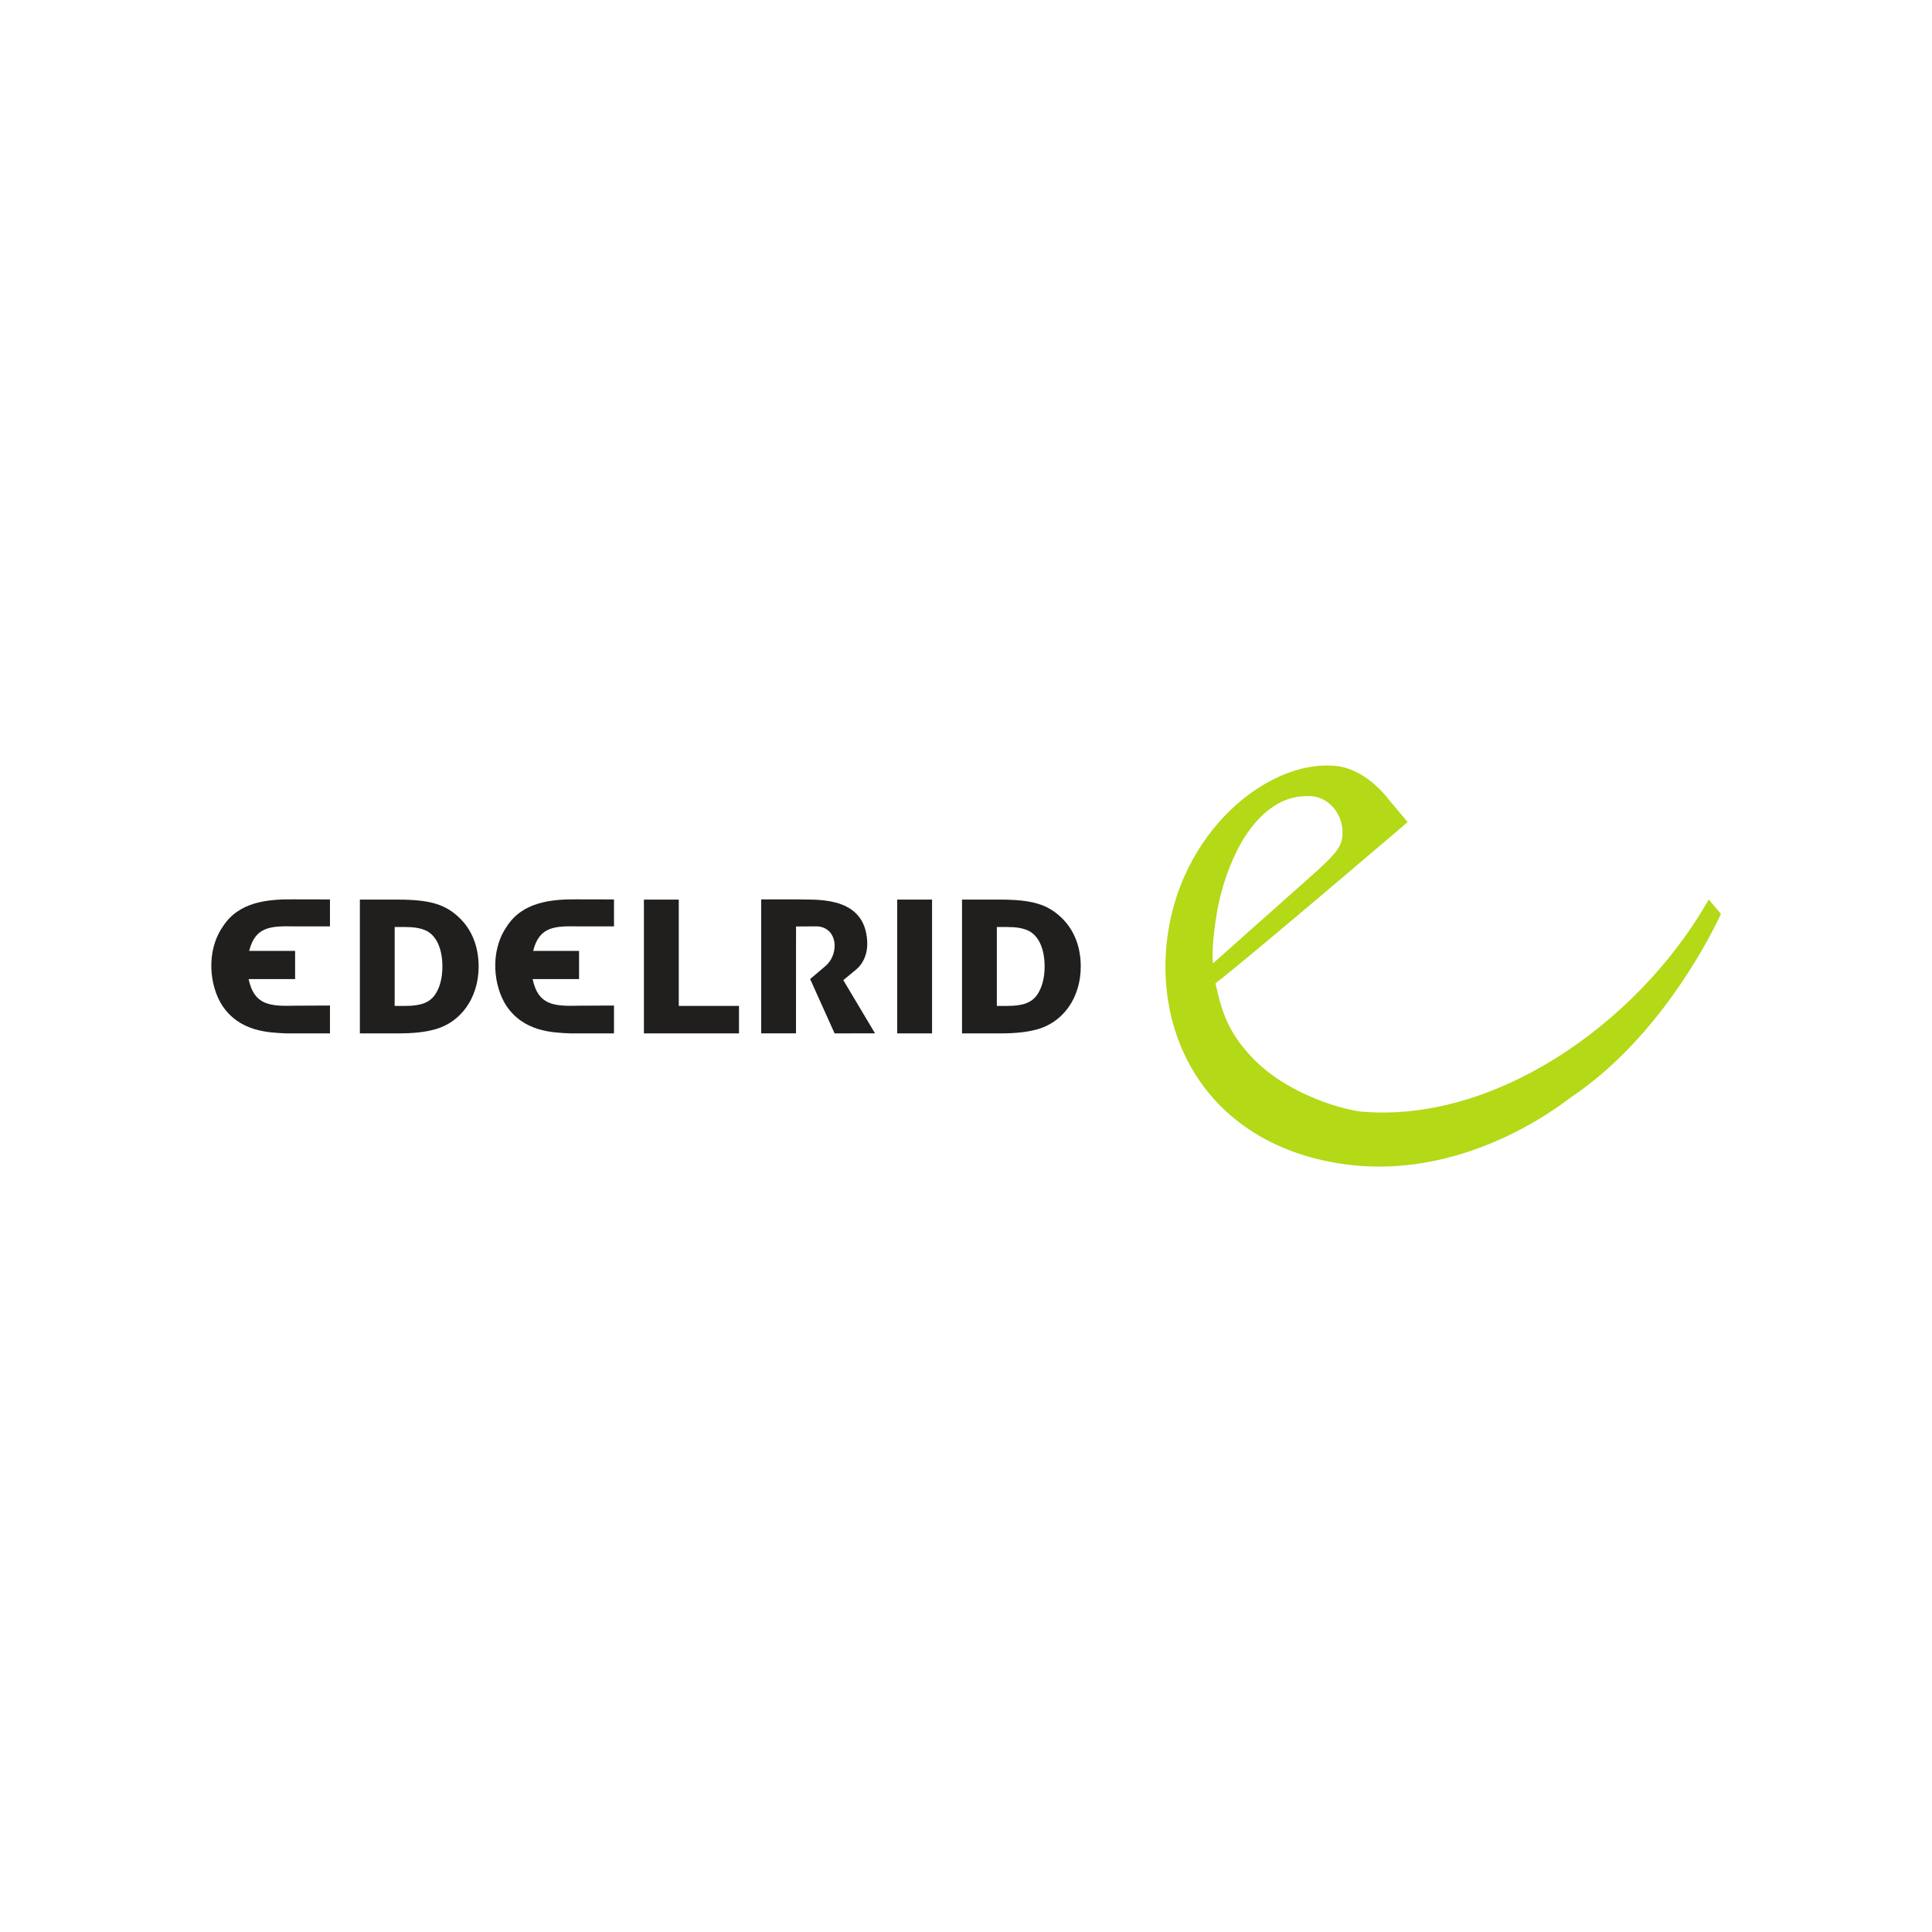 <?xml version="1.0" encoding="UTF-8" standalone="no"?>
<svg
   xmlns:dc="http://purl.org/dc/elements/1.1/"
   xmlns:cc="http://creativecommons.org/ns#"
   xmlns:rdf="http://www.w3.org/1999/02/22-rdf-syntax-ns#"
   xmlns:svg="http://www.w3.org/2000/svg"
   xmlns="http://www.w3.org/2000/svg"
   width="512"
   height="512"
   viewBox="0 0 512 135.467"
   version="1.1"
   id="svg8">
  <defs
     id="defs2">
    <clipPath
       id="clip1">
      <path
         d="M 133 0 L 210.785 0 L 210.785 56.004 L 133 56.004 Z M 133 0 "
         id="path834" />
    </clipPath>
  </defs>
  <g
     id="g894">
    <g
       clip-path="url(#clip1)"
       clip-rule="nonzero"
       id="g841"
       style="stroke-width:0.494"
       transform="matrix(1.898,0,0,1.898,56,14.594)">
      <path
         style="fill:#b3d917;fill-opacity:1;fill-rule:nonzero;stroke:none;stroke-width:0.703"
         d="m 153.324,15.656 c 3.586,-3.156 4.371,-4.168 4.574,-5.57 0.406,-2.812 -1.566,-5.762 -4.59,-5.812 -1.594,-0.02 -5.246,0.07 -8.895,5.508 -2.215,3.434 -3.57,7.938 -4.027,10.875 -0.316,2.012 -0.742,5.035 -0.535,6.98 0.371,-0.316 9.039,-8.027 13.473,-11.98 m 13.715,-7.754 c 0,0 -21.793,18.621 -26.828,22.512 0.723,3.309 1.492,6.309 4.477,9.664 4.715,5.469 12.41,7.734 15.633,8.227 18.582,1.766 38.547,-12.023 48.473,-29.094 0.078,-0.117 0.234,-0.434 0.289,-0.504 0.457,0.578 1.008,1.172 1.703,2.023 -0.098,0.203 -0.188,0.398 -0.258,0.543 -3.406,7.023 -10.512,18.27 -20.734,25.086 -4.449,3.43 -17.074,11.57 -32.164,9.23 -18.516,-2.883 -26.293,-17.801 -24.031,-32.383 2.32,-14.898 14.836,-24.488 23.992,-23.066 4.031,0.734 6.797,4.605 6.797,4.605 l 2.652,3.156"
         id="path839" />
    </g>
    <path
       style="fill:#211e1e;fill-opacity:1;fill-rule:nonzero;stroke:none;stroke-width:1.333"
       d="m 104.591,78.314 h 2.78 c 4.144,0 6.449,-0.86 7.924,-2.987 1.268,-1.861 1.942,-4.403 1.942,-7.442 0,-4.9 -1.683,-8.406 -4.566,-9.637 -1.416,-0.571 -2.95,-0.845 -5.3,-0.845 h -2.78 z m -9.221,-28.176 h 10 c 8.451,0 12.587,1.208 16.33,4.781 3.358,3.187 5.144,7.702 5.144,12.965 -0.007,8.243 -4.67,14.833 -11.757,16.694 -2.624,0.689 -5.508,1.016 -9.718,1.016 H 95.369 V 50.138"
       id="path843" />
    <path
       style="fill:#211e1e;fill-opacity:1;fill-rule:nonzero;stroke:none;stroke-width:1.333"
       d="m 170.646,50.138 h 9.236 v 28.176 h 15.96 v 7.279 h -25.196 z m 0,0"
       id="path845" />
    <path
       style="fill:#211e1e;fill-opacity:1;fill-rule:nonzero;stroke:none;stroke-width:1.333"
       d="M 247.005,85.593 H 237.768 V 50.138 h 9.236 z m 0,0"
       id="path847" />
    <path
       style="fill:#211e1e;fill-opacity:1;fill-rule:nonzero;stroke:none;stroke-width:1.333"
       d="m 264.173,78.314 h 2.787 c 4.144,0 6.449,-0.86 7.924,-2.987 1.253,-1.861 1.95,-4.403 1.95,-7.442 0,-4.9 -1.69,-8.406 -4.574,-9.637 -1.423,-0.571 -2.943,-0.845 -5.3,-0.845 h -2.787 z m -9.229,-28.176 h 10.022 c 8.443,0 12.602,1.208 16.315,4.781 3.351,3.187 5.13,7.702 5.13,12.965 0,8.243 -4.663,14.833 -11.742,16.694 -2.617,0.689 -5.515,1.016 -9.703,1.016 H 254.944 V 50.138"
       id="path849" />
    <path
       style="fill:#211e1e;fill-opacity:1;fill-rule:nonzero;stroke:none;stroke-width:1.333"
       d="m 210.949,85.578 h -9.229 l 0.007,-35.5 c 0,0 5.812,-0.007 9.229,0 4.64,0.2 17.331,-1.201 18.754,9.903 0.193,1.416 0.156,2.646 -0.044,3.736 -0.163,0.904 -0.445,1.72 -0.808,2.431 -1.142,2.209 -2.053,2.52 -5.374,5.33 0.348,0.571 8.406,14.099 8.406,14.099 l -10.711,0.015 -6.486,-14.41 c 0,0 2.105,-1.749 3.966,-3.351 4.084,-3.425 3.262,-10.845 -2.72,-10.6 -0.682,0 -4.981,0.03 -4.981,0.03 z m 0,0"
       id="path851" />
    <path
       style="fill:#211e1e;fill-opacity:1;fill-rule:nonzero;stroke:none;stroke-width:1.333"
       d="m 162.714,50.093 c -1.824,0 -5.604,0 -10.022,-0.022 -6.457,-0.03 -14.173,0.63 -18.369,7.168 -4.67,6.723 -3.44,15.952 -0.178,20.971 4.626,6.961 12.246,7.176 17.042,7.383 h 11.527 v -7.383 c 0,0 -5.53,0.044 -9.236,0.044 -6.701,0.178 -10.86,-0.104 -12.327,-7.057 h 12.305 V 63.733 H 141.292 c 1.616,-6.494 5.745,-6.634 12.164,-6.494 3.514,0.007 9.259,0 9.259,0 z m 0,0"
       id="path853" />
    <path
       style="fill:#211e1e;fill-opacity:1;fill-rule:nonzero;stroke:none;stroke-width:1.333"
       d="m 87.445,50.093 c -1.794,0 -5.589,0 -10.007,-0.022 -6.464,-0.03 -14.166,0.63 -18.347,7.168 -4.685,6.723 -3.462,15.952 -0.193,20.971 4.633,6.961 12.238,7.176 17.049,7.383 h 11.497 v -7.383 c 0,0 -5.523,0.044 -9.221,0.044 -6.686,0.178 -10.867,-0.104 -12.335,-7.057 H 78.209 V 63.733 H 66.03 c 1.623,-6.494 5.752,-6.634 12.179,-6.494 3.499,0.007 9.236,0 9.236,0 z m 0,0"
       id="path855" />
  </g>
</svg>
